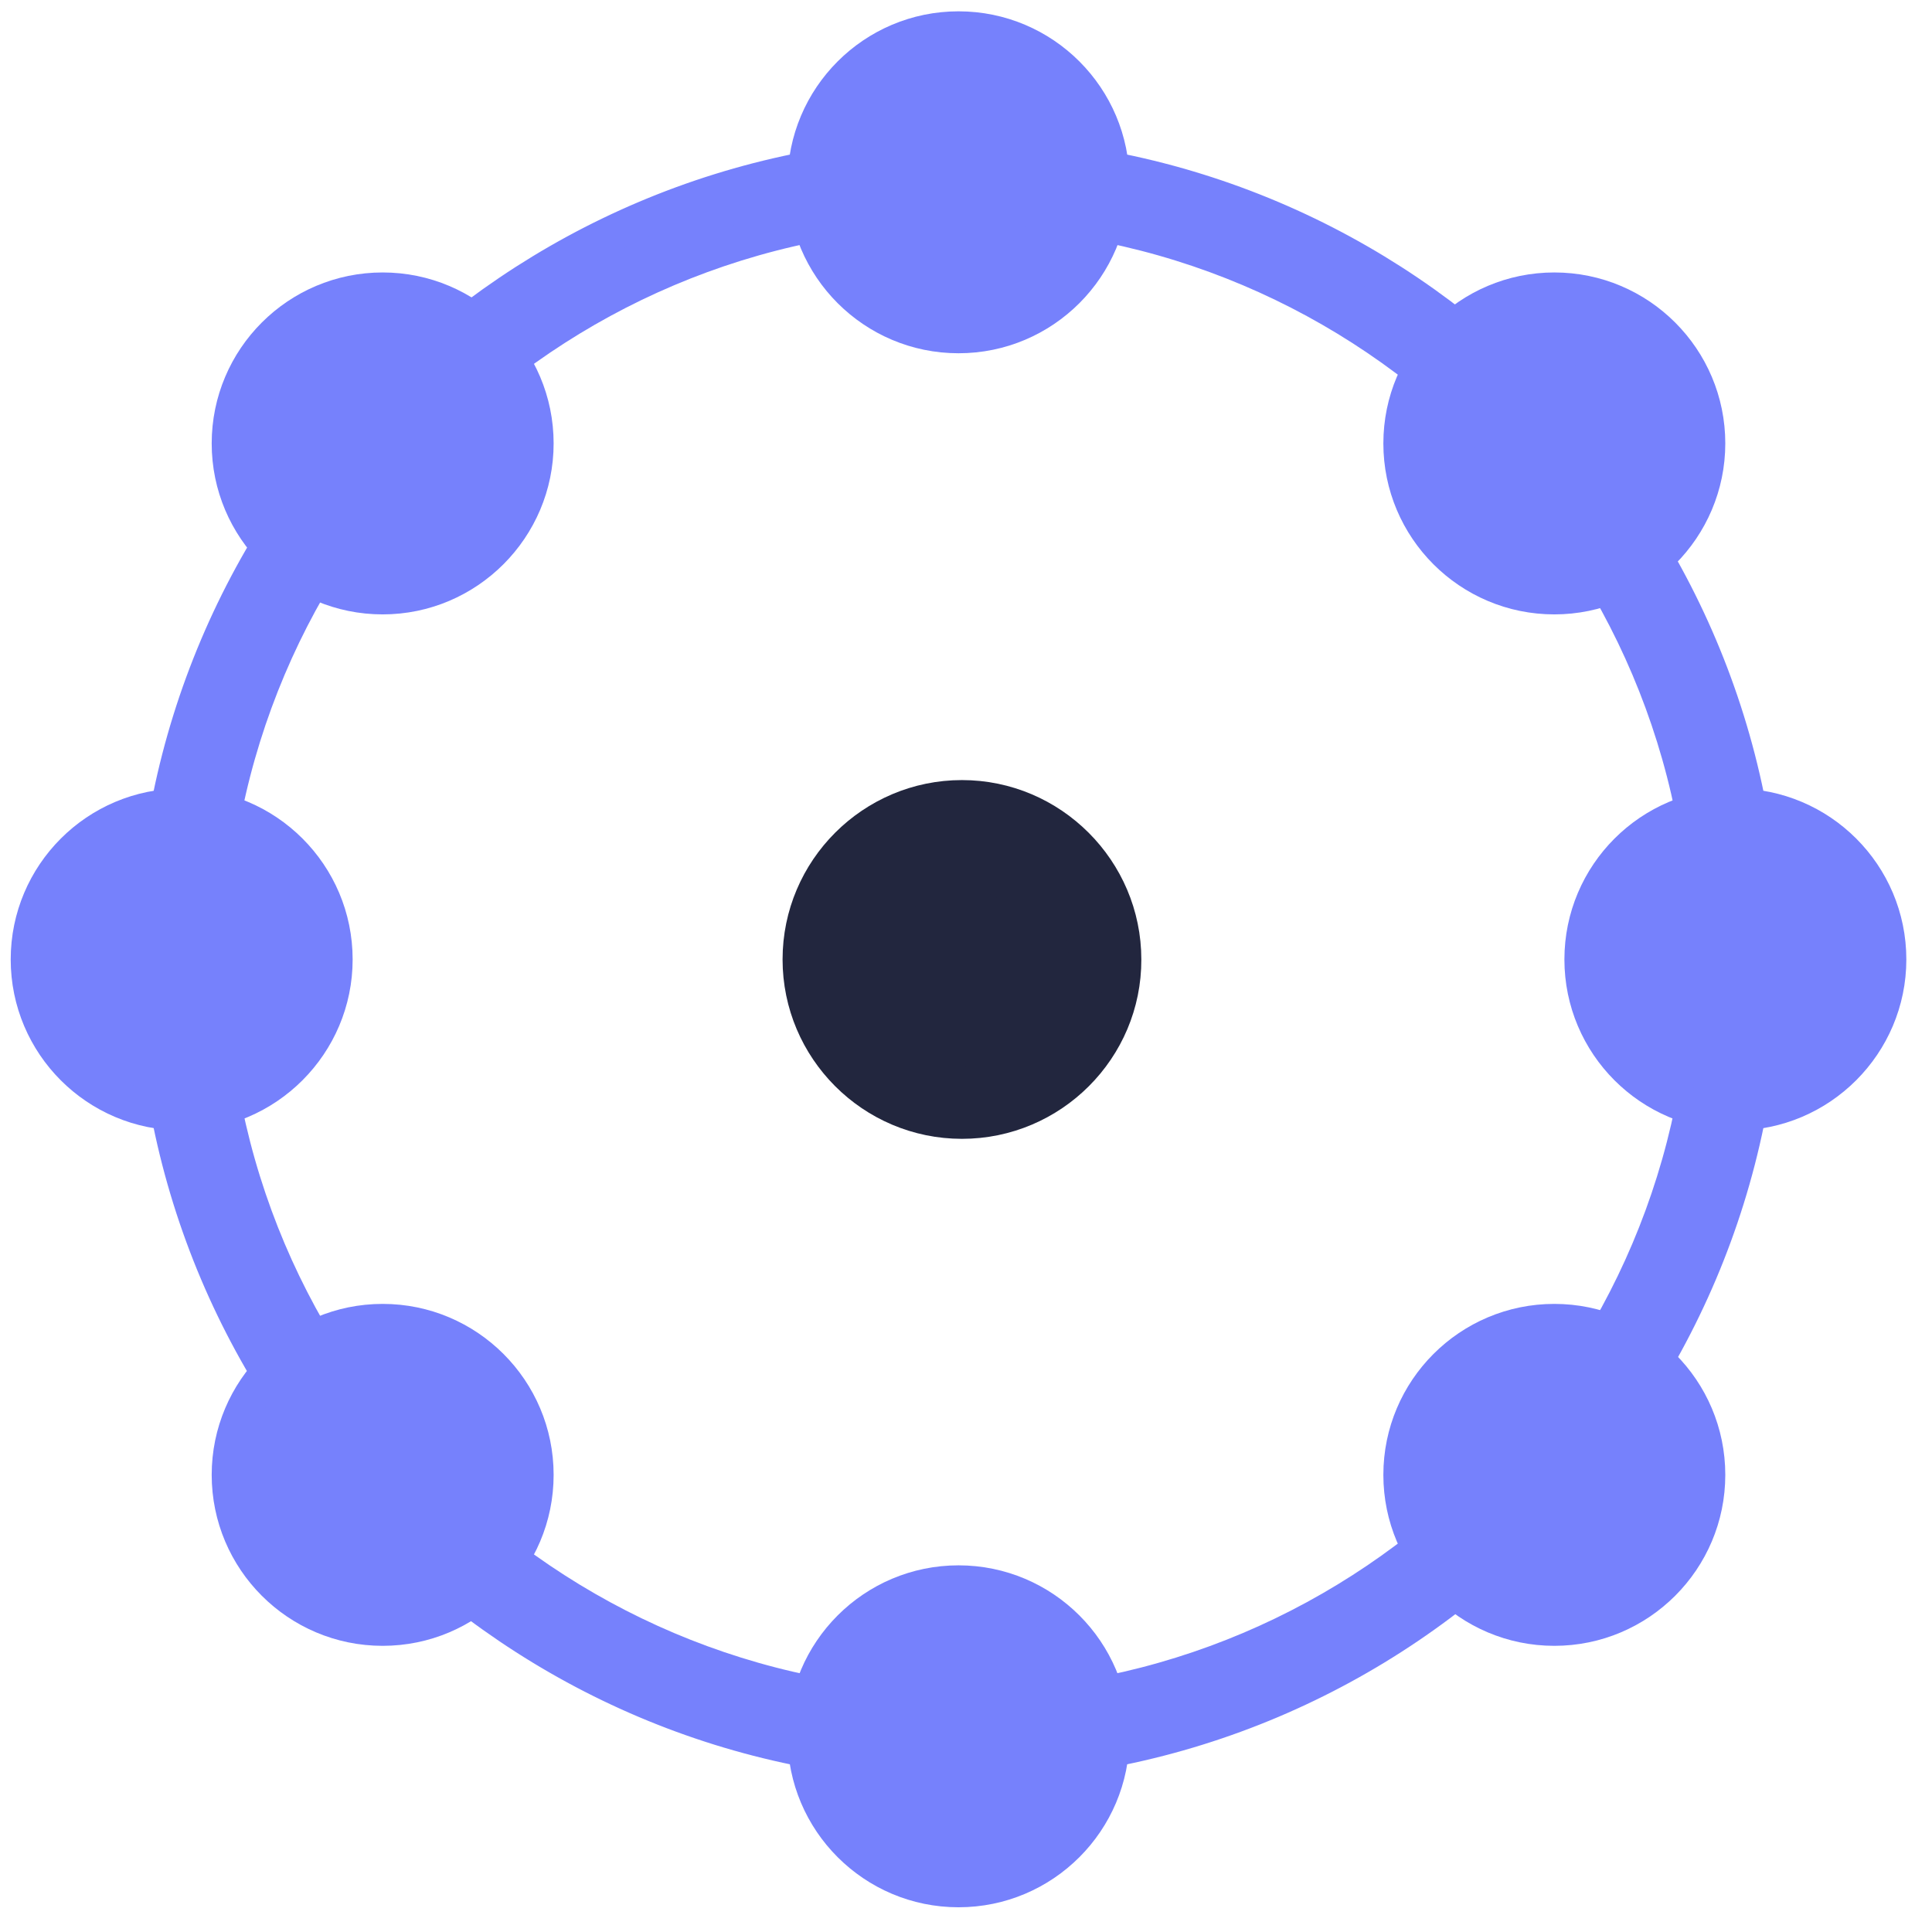 <svg width="62" height="62" viewBox="0 0 62 62" fill="none" xmlns="http://www.w3.org/2000/svg">
<path d="M30.76 56.6C16.53 56.6 4.95 45.02 4.95 30.79C4.95 16.56 16.53 4.98 30.76 4.98C44.99 4.98 56.57 16.56 56.57 30.79C56.57 45.02 44.99 56.6 30.76 56.6ZM30.76 6.73C17.5 6.73 6.71 17.52 6.71 30.78C6.71 44.04 17.5 54.83 30.76 54.83C44.02 54.83 54.81 44.04 54.81 30.78C54.81 17.52 44.02 6.73 30.76 6.73Z" fill="#7681FC" stroke="#7681FC" stroke-width="1.153" stroke-miterlimit="10"/>
<path d="M30.87 34.81C33.09 34.81 34.89 33.01 34.89 30.79C34.89 28.57 33.09 26.77 30.87 26.77C28.65 26.77 26.85 28.57 26.85 30.79C26.85 33.01 28.65 34.81 30.87 34.81Z" fill="#22263E" stroke="#22263E" stroke-width="1.153" stroke-miterlimit="10"/>
<path d="M30.87 35.97C28.01 35.97 25.69 33.64 25.69 30.79C25.69 27.93 28.02 25.61 30.87 25.61C33.72 25.61 36.05 27.94 36.05 30.79C36.06 33.64 33.73 35.97 30.87 35.97ZM30.87 27.94C29.3 27.94 28.02 29.22 28.02 30.79C28.02 32.36 29.3 33.64 30.87 33.64C32.44 33.64 33.72 32.36 33.72 30.79C33.72 29.22 32.44 27.94 30.87 27.94Z" fill="#22263E" stroke="#22263E" stroke-width="1.153" stroke-miterlimit="10"/>
<path d="M30.76 9.88C32.986 9.88 34.79 8.076 34.79 5.85C34.79 3.624 32.986 1.82 30.76 1.82C28.534 1.82 26.73 3.624 26.73 5.85C26.73 8.076 28.534 9.88 30.76 9.88Z" fill="#7681FC" stroke="#7681FC" stroke-miterlimit="10"/>
<path d="M30.76 10.76C28.05 10.76 25.85 8.56 25.85 5.85C25.85 3.14 28.05 0.94 30.76 0.94C33.47 0.94 35.67 3.14 35.67 5.85C35.67 8.56 33.47 10.76 30.76 10.76ZM30.76 2.7C29.02 2.7 27.61 4.11 27.61 5.85C27.61 7.59 29.02 9 30.76 9C32.5 9 33.91 7.59 33.91 5.85C33.91 4.12 32.5 2.7 30.76 2.7Z" fill="#7681FC" stroke="#7681FC" stroke-width="1.153" stroke-miterlimit="10"/>
<path d="M30.76 59.75C32.986 59.75 34.79 57.946 34.79 55.72C34.79 53.494 32.986 51.69 30.76 51.69C28.534 51.69 26.73 53.494 26.73 55.72C26.73 57.946 28.534 59.75 30.76 59.75Z" fill="#7681FC"/>
<path d="M30.76 60.63C28.05 60.63 25.85 58.43 25.85 55.72C25.85 53.01 28.05 50.81 30.76 50.81C33.47 50.81 35.67 53.01 35.67 55.72C35.67 58.43 33.47 60.63 30.76 60.63ZM30.76 52.57C29.02 52.57 27.61 53.98 27.61 55.72C27.61 57.46 29.02 58.87 30.76 58.87C32.5 58.87 33.91 57.46 33.91 55.72C33.91 53.98 32.5 52.57 30.76 52.57Z" fill="#7681FC" stroke="#7681FC" stroke-width="1.153" stroke-miterlimit="10"/>
<path d="M49.88 51.36C52.106 51.36 53.91 49.556 53.91 47.33C53.91 45.104 52.106 43.3 49.88 43.3C47.654 43.3 45.85 45.104 45.85 47.33C45.85 49.556 47.654 51.36 49.88 51.36Z" fill="#7681FC"/>
<path d="M49.88 52.24C47.17 52.24 44.97 50.04 44.97 47.33C44.97 44.62 47.17 42.42 49.88 42.42C52.59 42.42 54.79 44.62 54.79 47.33C54.79 50.04 52.59 52.24 49.88 52.24ZM49.88 44.18C48.14 44.18 46.73 45.59 46.73 47.33C46.73 49.07 48.14 50.48 49.88 50.48C51.62 50.48 53.03 49.07 53.03 47.33C53.03 45.59 51.62 44.18 49.88 44.18Z" fill="#7681FC" stroke="#7681FC" stroke-width="1.153" stroke-miterlimit="10"/>
<path d="M12.28 51.36C14.506 51.36 16.31 49.556 16.31 47.33C16.31 45.104 14.506 43.3 12.28 43.3C10.054 43.3 8.25 45.104 8.25 47.33C8.25 49.556 10.054 51.36 12.28 51.36Z" fill="#7681FC"/>
<path d="M12.28 52.24C9.57 52.24 7.37 50.04 7.37 47.33C7.37 44.62 9.57 42.42 12.28 42.42C14.99 42.42 17.19 44.62 17.19 47.33C17.19 50.04 14.99 52.24 12.28 52.24ZM12.28 44.18C10.54 44.18 9.13 45.59 9.13 47.33C9.13 49.07 10.54 50.48 12.28 50.48C14.02 50.48 15.43 49.07 15.43 47.33C15.43 45.59 14.02 44.18 12.28 44.18Z" fill="#7681FC" stroke="#7681FC" stroke-width="1.153" stroke-miterlimit="10"/>
<path d="M49.88 18.26C52.106 18.26 53.91 16.456 53.91 14.23C53.91 12.004 52.106 10.2 49.88 10.2C47.654 10.2 45.85 12.004 45.85 14.23C45.85 16.456 47.654 18.26 49.88 18.26Z" fill="#7681FC"/>
<path d="M49.88 19.14C47.17 19.14 44.97 16.94 44.97 14.23C44.97 11.52 47.17 9.32 49.88 9.32C52.59 9.32 54.79 11.52 54.79 14.23C54.79 16.93 52.59 19.14 49.88 19.14ZM49.88 11.08C48.14 11.08 46.73 12.49 46.73 14.23C46.73 15.97 48.14 17.38 49.88 17.38C51.62 17.38 53.03 15.97 53.03 14.23C53.03 12.49 51.62 11.08 49.88 11.08Z" fill="#7681FC" stroke="#7681FC" stroke-width="1.153" stroke-miterlimit="10"/>
<path d="M12.28 18.26C14.506 18.26 16.31 16.456 16.31 14.23C16.31 12.004 14.506 10.2 12.28 10.2C10.054 10.2 8.25 12.004 8.25 14.23C8.25 16.456 10.054 18.26 12.28 18.26Z" fill="#7681FC" stroke="#7681FC" stroke-miterlimit="10"/>
<path d="M12.28 19.14C9.57 19.14 7.37 16.94 7.37 14.23C7.37 11.52 9.57 9.32 12.28 9.32C14.99 9.32 17.19 11.52 17.19 14.23C17.19 16.93 14.99 19.14 12.28 19.14ZM12.28 11.08C10.54 11.08 9.13 12.49 9.13 14.23C9.13 15.97 10.54 17.38 12.28 17.38C14.02 17.38 15.43 15.97 15.43 14.23C15.43 12.49 14.02 11.08 12.28 11.08Z" fill="#7681FC" stroke="#7681FC" stroke-width="1.153" stroke-miterlimit="10"/>
<path d="M5.83 34.82C8.056 34.82 9.86 33.016 9.86 30.79C9.86 28.564 8.056 26.76 5.83 26.76C3.604 26.76 1.8 28.564 1.8 30.79C1.8 33.016 3.604 34.82 5.83 34.82Z" fill="#7681FC"/>
<path d="M5.83 35.7C3.12 35.7 0.92 33.5 0.92 30.79C0.92 28.08 3.12 25.88 5.83 25.88C8.54 25.88 10.74 28.08 10.74 30.79C10.74 33.49 8.54 35.7 5.83 35.7ZM5.83 27.63C4.09 27.63 2.68 29.04 2.68 30.78C2.68 32.52 4.09 33.93 5.83 33.93C7.57 33.93 8.98 32.52 8.98 30.78C8.98 29.05 7.57 27.63 5.83 27.63Z" fill="#7681FC" stroke="#7681FC" stroke-width="1.153" stroke-miterlimit="10"/>
<path d="M55.69 34.82C57.916 34.82 59.72 33.016 59.72 30.79C59.72 28.564 57.916 26.76 55.69 26.76C53.464 26.76 51.66 28.564 51.66 30.79C51.66 33.016 53.464 34.82 55.69 34.82Z" fill="#7681FC"/>
<path d="M55.69 35.7C52.98 35.7 50.78 33.5 50.78 30.79C50.78 28.08 52.98 25.88 55.69 25.88C58.4 25.88 60.6 28.08 60.6 30.79C60.6 33.49 58.4 35.7 55.69 35.7ZM55.69 27.63C53.95 27.63 52.54 29.04 52.54 30.78C52.54 32.52 53.95 33.93 55.69 33.93C57.43 33.93 58.84 32.52 58.84 30.78C58.84 29.05 57.43 27.63 55.69 27.63Z" fill="#7681FC" stroke="#7681FC" stroke-width="1.153" stroke-miterlimit="10"/>
</svg>
